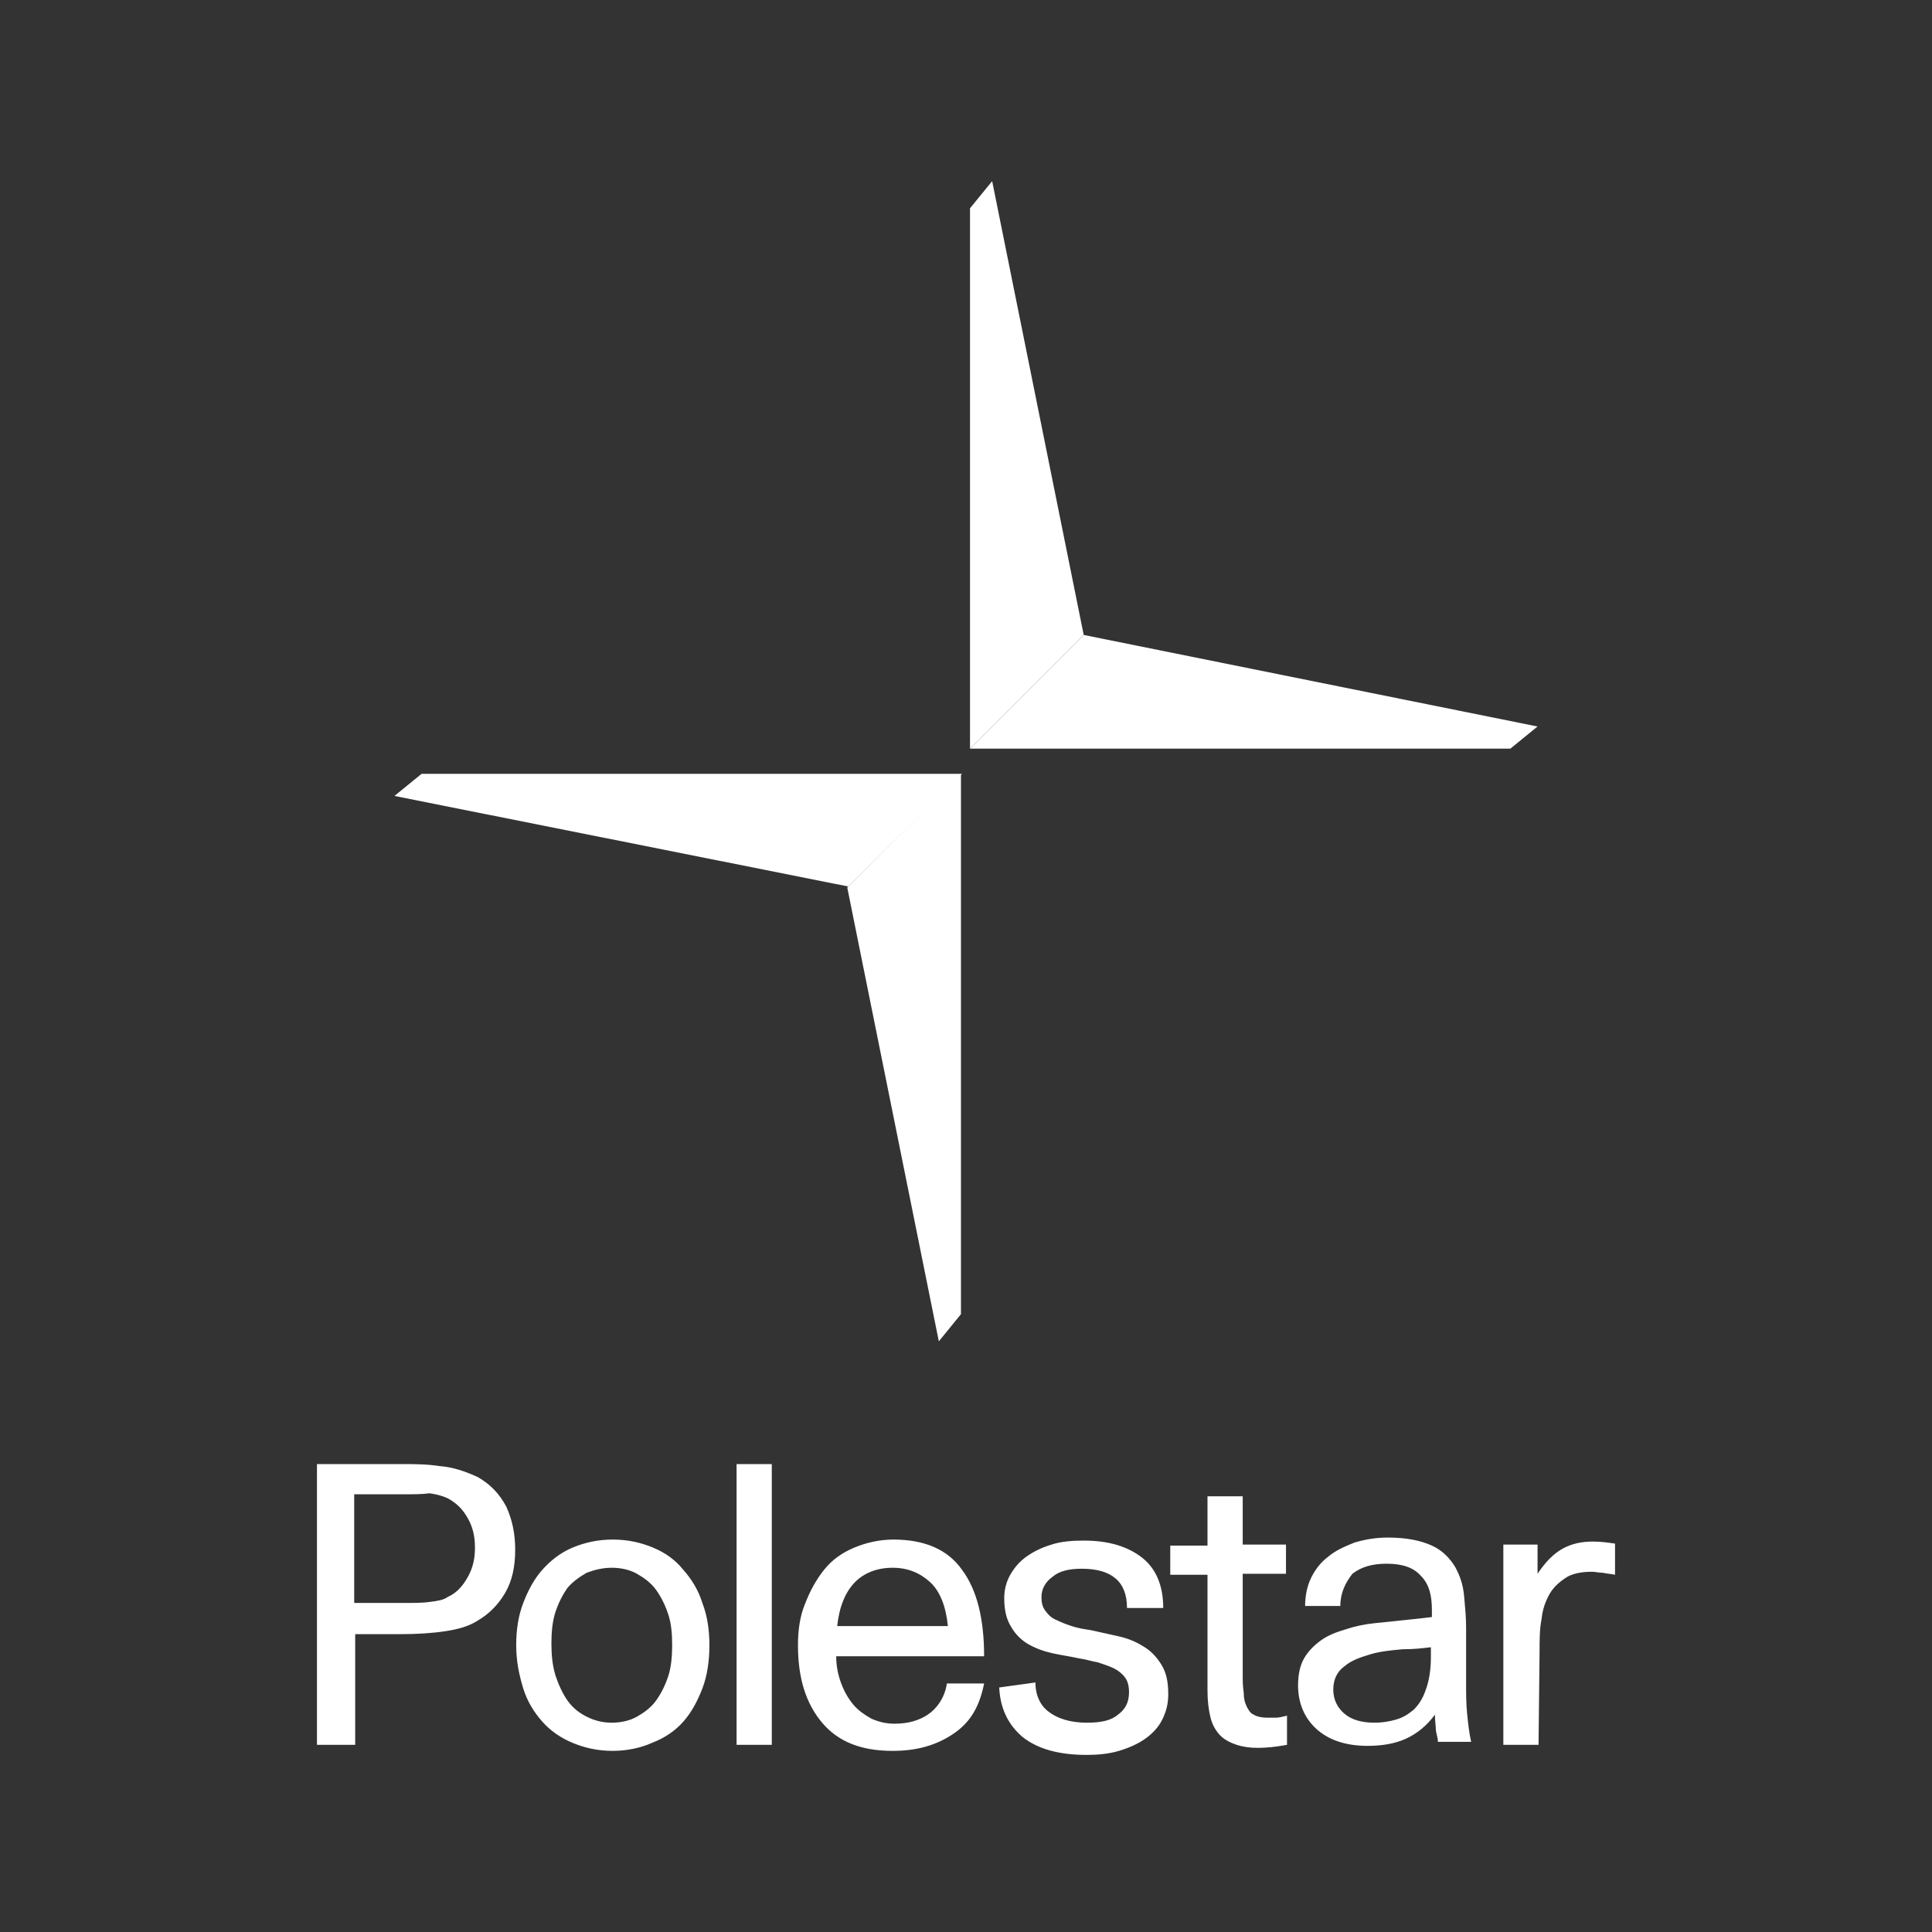 <svg width="80" height="80" viewBox="0 0 80 80" fill="none" xmlns="http://www.w3.org/2000/svg">
<rect x="0" y="0" width="80" height="80" fill="#333333" stroke="none"/>
<g clip-path="url(#clip0_3_16)">
<mask id="mask0_3_16" style="mask-type:luminance" maskUnits="userSpaceOnUse" x="0" y="0" width="80" height="80">
<path d="M80 0H0V80H80V0Z" fill="white"/>
</mask>
<g mask="url(#mask0_3_16)">
<mask id="mask1_3_16" style="mask-type:luminance" maskUnits="userSpaceOnUse" x="0" y="0" width="80" height="80">
<path d="M80 0H0V80H80V0Z" fill="white"/>
</mask>
<g mask="url(#mask1_3_16)">
<path fill-rule="evenodd" clip-rule="evenodd" d="M39.791 32.042V54.417L38.875 55.542L35.083 36.75L39.791 32.042Z" fill="white"/>
<path fill-rule="evenodd" clip-rule="evenodd" d="M40.166 31V8.625L41.083 7.5L44.874 26.292L40.166 31Z" fill="white"/>
<path fill-rule="evenodd" clip-rule="evenodd" d="M35.125 36.708L16.333 32.958L17.458 32.042H39.833L35.125 36.708Z" fill="white"/>
<path fill-rule="evenodd" clip-rule="evenodd" d="M44.874 26.292L63.666 30.083L62.541 31H40.166L44.874 26.292Z" fill="white"/>
<path d="M25.375 72.5C24.75 72.5 24.208 72.375 23.708 72.167C23.208 71.958 22.792 71.667 22.458 71.292C22.125 70.917 21.833 70.458 21.667 69.917C21.5 69.375 21.375 68.792 21.375 68.125C21.375 67.5 21.458 66.917 21.667 66.375C21.875 65.833 22.125 65.375 22.458 65C22.792 64.625 23.208 64.292 23.708 64.083C24.208 63.875 24.75 63.75 25.375 63.75C26 63.75 26.542 63.875 27.042 64.083C27.542 64.292 27.958 64.583 28.292 65C28.625 65.375 28.917 65.833 29.083 66.375C29.292 66.917 29.375 67.5 29.375 68.125C29.375 68.75 29.292 69.375 29.083 69.917C28.875 70.458 28.625 70.917 28.292 71.292C27.958 71.667 27.542 71.958 27 72.167C26.542 72.375 25.958 72.5 25.375 72.5ZM34.625 68.583C34.625 69 34.708 69.375 34.833 69.708C34.958 70.042 35.125 70.333 35.333 70.583C35.542 70.833 35.792 71 36.083 71.167C36.375 71.292 36.667 71.375 37.042 71.375C37.583 71.375 38.042 71.25 38.417 71C38.792 70.75 39.125 70.292 39.208 69.708H40.75C40.542 70.75 40.125 71.375 39.417 71.833C38.708 72.292 37.917 72.5 36.958 72.5C35.667 72.5 34.708 72.125 34.042 71.333C33.375 70.542 33.042 69.5 33.042 68.125C33.042 67.5 33.125 66.917 33.333 66.417C33.542 65.875 33.792 65.417 34.125 65C34.458 64.583 34.875 64.292 35.375 64.083C35.875 63.875 36.417 63.75 37 63.75C38.292 63.75 39.25 64.167 39.833 65C40.458 65.833 40.75 67.042 40.75 68.583H34.625ZM42.875 69.667C42.875 70.208 43.083 70.625 43.417 70.875C43.792 71.167 44.333 71.333 45 71.333C45.583 71.333 46 71.25 46.292 71C46.583 70.792 46.75 70.5 46.75 70.083C46.75 69.833 46.708 69.625 46.583 69.458C46.458 69.292 46.292 69.167 46.125 69.083C45.958 69 45.708 68.917 45.458 68.833C45.208 68.792 44.958 68.708 44.667 68.667C44.292 68.583 43.958 68.542 43.583 68.458C43.208 68.375 42.875 68.25 42.583 68.083C42.292 67.917 42.042 67.667 41.875 67.375C41.667 67.042 41.583 66.667 41.583 66.167C41.583 65.833 41.667 65.5 41.833 65.208C42 64.917 42.208 64.667 42.5 64.458C42.792 64.25 43.125 64.083 43.542 63.958C43.917 63.833 44.375 63.792 44.875 63.792C45.917 63.792 46.708 64.042 47.292 64.5C47.875 64.958 48.167 65.667 48.167 66.583H46.667C46.667 65.5 46.042 64.958 44.792 64.958C44.292 64.958 43.875 65.042 43.583 65.292C43.292 65.5 43.125 65.792 43.125 66.125C43.125 66.375 43.167 66.542 43.292 66.708C43.417 66.875 43.542 67 43.75 67.083C43.917 67.167 44.125 67.25 44.375 67.333C44.625 67.417 44.875 67.458 45.167 67.5C45.542 67.583 45.917 67.667 46.292 67.75C46.667 67.833 47 67.958 47.333 68.167C47.625 68.333 47.875 68.583 48.083 68.917C48.292 69.25 48.375 69.625 48.375 70.167C48.375 70.542 48.292 70.875 48.125 71.208C47.958 71.542 47.708 71.792 47.417 72C47.125 72.208 46.75 72.375 46.333 72.5C45.917 72.625 45.458 72.667 45 72.667C43.833 72.667 42.958 72.417 42.333 71.917C41.75 71.417 41.417 70.75 41.375 69.875L42.875 69.667ZM55.5 66.5H54.042C54.042 66.083 54.125 65.667 54.292 65.333C54.458 65 54.667 64.708 55 64.458C55.292 64.208 55.667 64.042 56.083 63.875C56.5 63.75 56.958 63.667 57.458 63.667C58.25 63.667 58.833 63.792 59.292 64C59.75 64.208 60.042 64.542 60.25 64.875C60.458 65.25 60.583 65.625 60.625 66.083C60.667 66.542 60.708 66.958 60.708 67.375V69.625C60.708 70.125 60.708 70.542 60.75 70.958C60.792 71.375 60.833 71.75 60.917 72.125H59.542C59.542 72 59.5 71.875 59.458 71.667C59.458 71.5 59.417 71.25 59.417 71C59.083 71.458 58.667 71.792 58.208 72C57.75 72.208 57.208 72.292 56.625 72.292C55.708 72.292 55 72.042 54.5 71.583C54 71.125 53.75 70.5 53.75 69.792C53.75 69.333 53.833 68.958 54 68.667C54.167 68.375 54.417 68.125 54.708 67.917C55 67.708 55.333 67.583 55.75 67.458C56.125 67.333 56.542 67.25 56.958 67.208C57.375 67.167 57.792 67.125 58.167 67.083C58.583 67.042 58.958 67 59.292 66.958V66.667C59.292 66.042 59.167 65.583 58.833 65.25C58.542 64.917 58.083 64.75 57.417 64.75C56.833 64.75 56.375 64.875 56 65.167C55.708 65.542 55.5 65.958 55.5 66.5ZM50 63.958V61.958H51.458V63.958H53.25V65.167H51.458V69.292C51.458 69.583 51.458 69.833 51.5 70.083C51.5 70.333 51.542 70.5 51.625 70.667C51.708 70.833 51.792 70.958 51.917 71C52.042 71.083 52.25 71.125 52.458 71.125C52.583 71.125 52.708 71.125 52.833 71.125C52.958 71.125 53.125 71.083 53.292 71.042V72.25C52.833 72.333 52.458 72.375 52.083 72.375C51.75 72.375 51.458 72.333 51.208 72.25C50.958 72.167 50.708 72.042 50.542 71.875C50.375 71.708 50.208 71.458 50.125 71.125C50.042 70.792 50 70.417 50 70V65.208H48.458V64H50V63.958ZM14.708 72.25H13.125V60.625H16.667C17.167 60.625 17.667 60.625 18.208 60.708C18.75 60.75 19.25 60.917 19.792 61.167C20.292 61.458 20.667 61.833 20.958 62.375C21.208 62.917 21.333 63.5 21.333 64.167C21.333 64.875 21.208 65.458 20.917 65.958C20.625 66.458 20.25 66.833 19.75 67.125C19.417 67.333 19 67.458 18.458 67.542C17.917 67.625 17.292 67.667 16.583 67.667H14.708V72.25ZM31.958 72.25H30.5V60.625H31.958V72.25ZM63.708 72.25H62.25V63.958H63.667V65.167C64 64.667 64.333 64.333 64.708 64.125C65.083 63.917 65.5 63.833 65.958 63.833C66.292 63.833 66.583 63.875 66.875 63.917V65.208C66.708 65.167 66.542 65.167 66.375 65.125C66.208 65.125 66.042 65.083 65.917 65.083C65.458 65.083 65.083 65.167 64.833 65.333C64.583 65.5 64.333 65.708 64.167 66C64 66.292 63.875 66.625 63.833 67.042C63.75 67.458 63.75 67.917 63.75 68.417L63.708 72.25ZM59.25 68.208C58.917 68.25 58.542 68.292 58.083 68.292C57.625 68.333 57.167 68.375 56.75 68.5C56.333 68.625 55.958 68.75 55.667 69C55.375 69.208 55.208 69.542 55.208 69.958C55.208 70.375 55.375 70.708 55.667 70.958C55.958 71.208 56.375 71.333 56.917 71.333C57.208 71.333 57.5 71.292 57.792 71.208C58.083 71.125 58.292 71 58.542 70.792C58.75 70.583 58.917 70.333 59.042 69.958C59.167 69.625 59.25 69.167 59.25 68.625V68.208ZM25.333 71.333C25.708 71.333 26.083 71.25 26.375 71.083C26.667 70.917 26.958 70.708 27.167 70.417C27.375 70.125 27.542 69.792 27.667 69.417C27.792 69.042 27.833 68.583 27.833 68.125C27.833 67.625 27.792 67.208 27.667 66.833C27.542 66.458 27.375 66.125 27.167 65.833C26.958 65.542 26.667 65.333 26.375 65.167C26.083 65 25.708 64.917 25.333 64.917C24.958 64.917 24.625 65 24.292 65.125C24 65.292 23.708 65.5 23.5 65.75C23.292 66.042 23.125 66.375 23 66.75C22.875 67.125 22.833 67.583 22.833 68.042C22.833 68.542 22.875 68.958 23 69.375C23.125 69.75 23.292 70.125 23.5 70.417C23.708 70.708 23.958 70.917 24.292 71.083C24.625 71.25 24.958 71.333 25.333 71.333ZM36.958 64.917C36.333 64.917 35.792 65.125 35.417 65.5C35 65.917 34.75 66.542 34.667 67.333H39.25C39.167 66.5 38.917 65.875 38.5 65.5C38.083 65.125 37.583 64.917 36.958 64.917ZM16.708 61.875H14.667V66.375H16.708C17.125 66.375 17.5 66.375 17.792 66.333C18.125 66.292 18.375 66.25 18.542 66.125C18.917 65.958 19.167 65.667 19.375 65.292C19.583 64.917 19.667 64.542 19.667 64.083C19.667 63.625 19.583 63.25 19.375 62.875C19.167 62.5 18.917 62.25 18.542 62.042C18.375 61.958 18.083 61.875 17.792 61.833C17.5 61.875 17.125 61.875 16.708 61.875Z" fill="white"/>
</g>
</g>
</g>
<defs>
<clipPath id="clip0_3_16">
<rect width="80" height="80" fill="white"/>
</clipPath>
</defs>
</svg>
